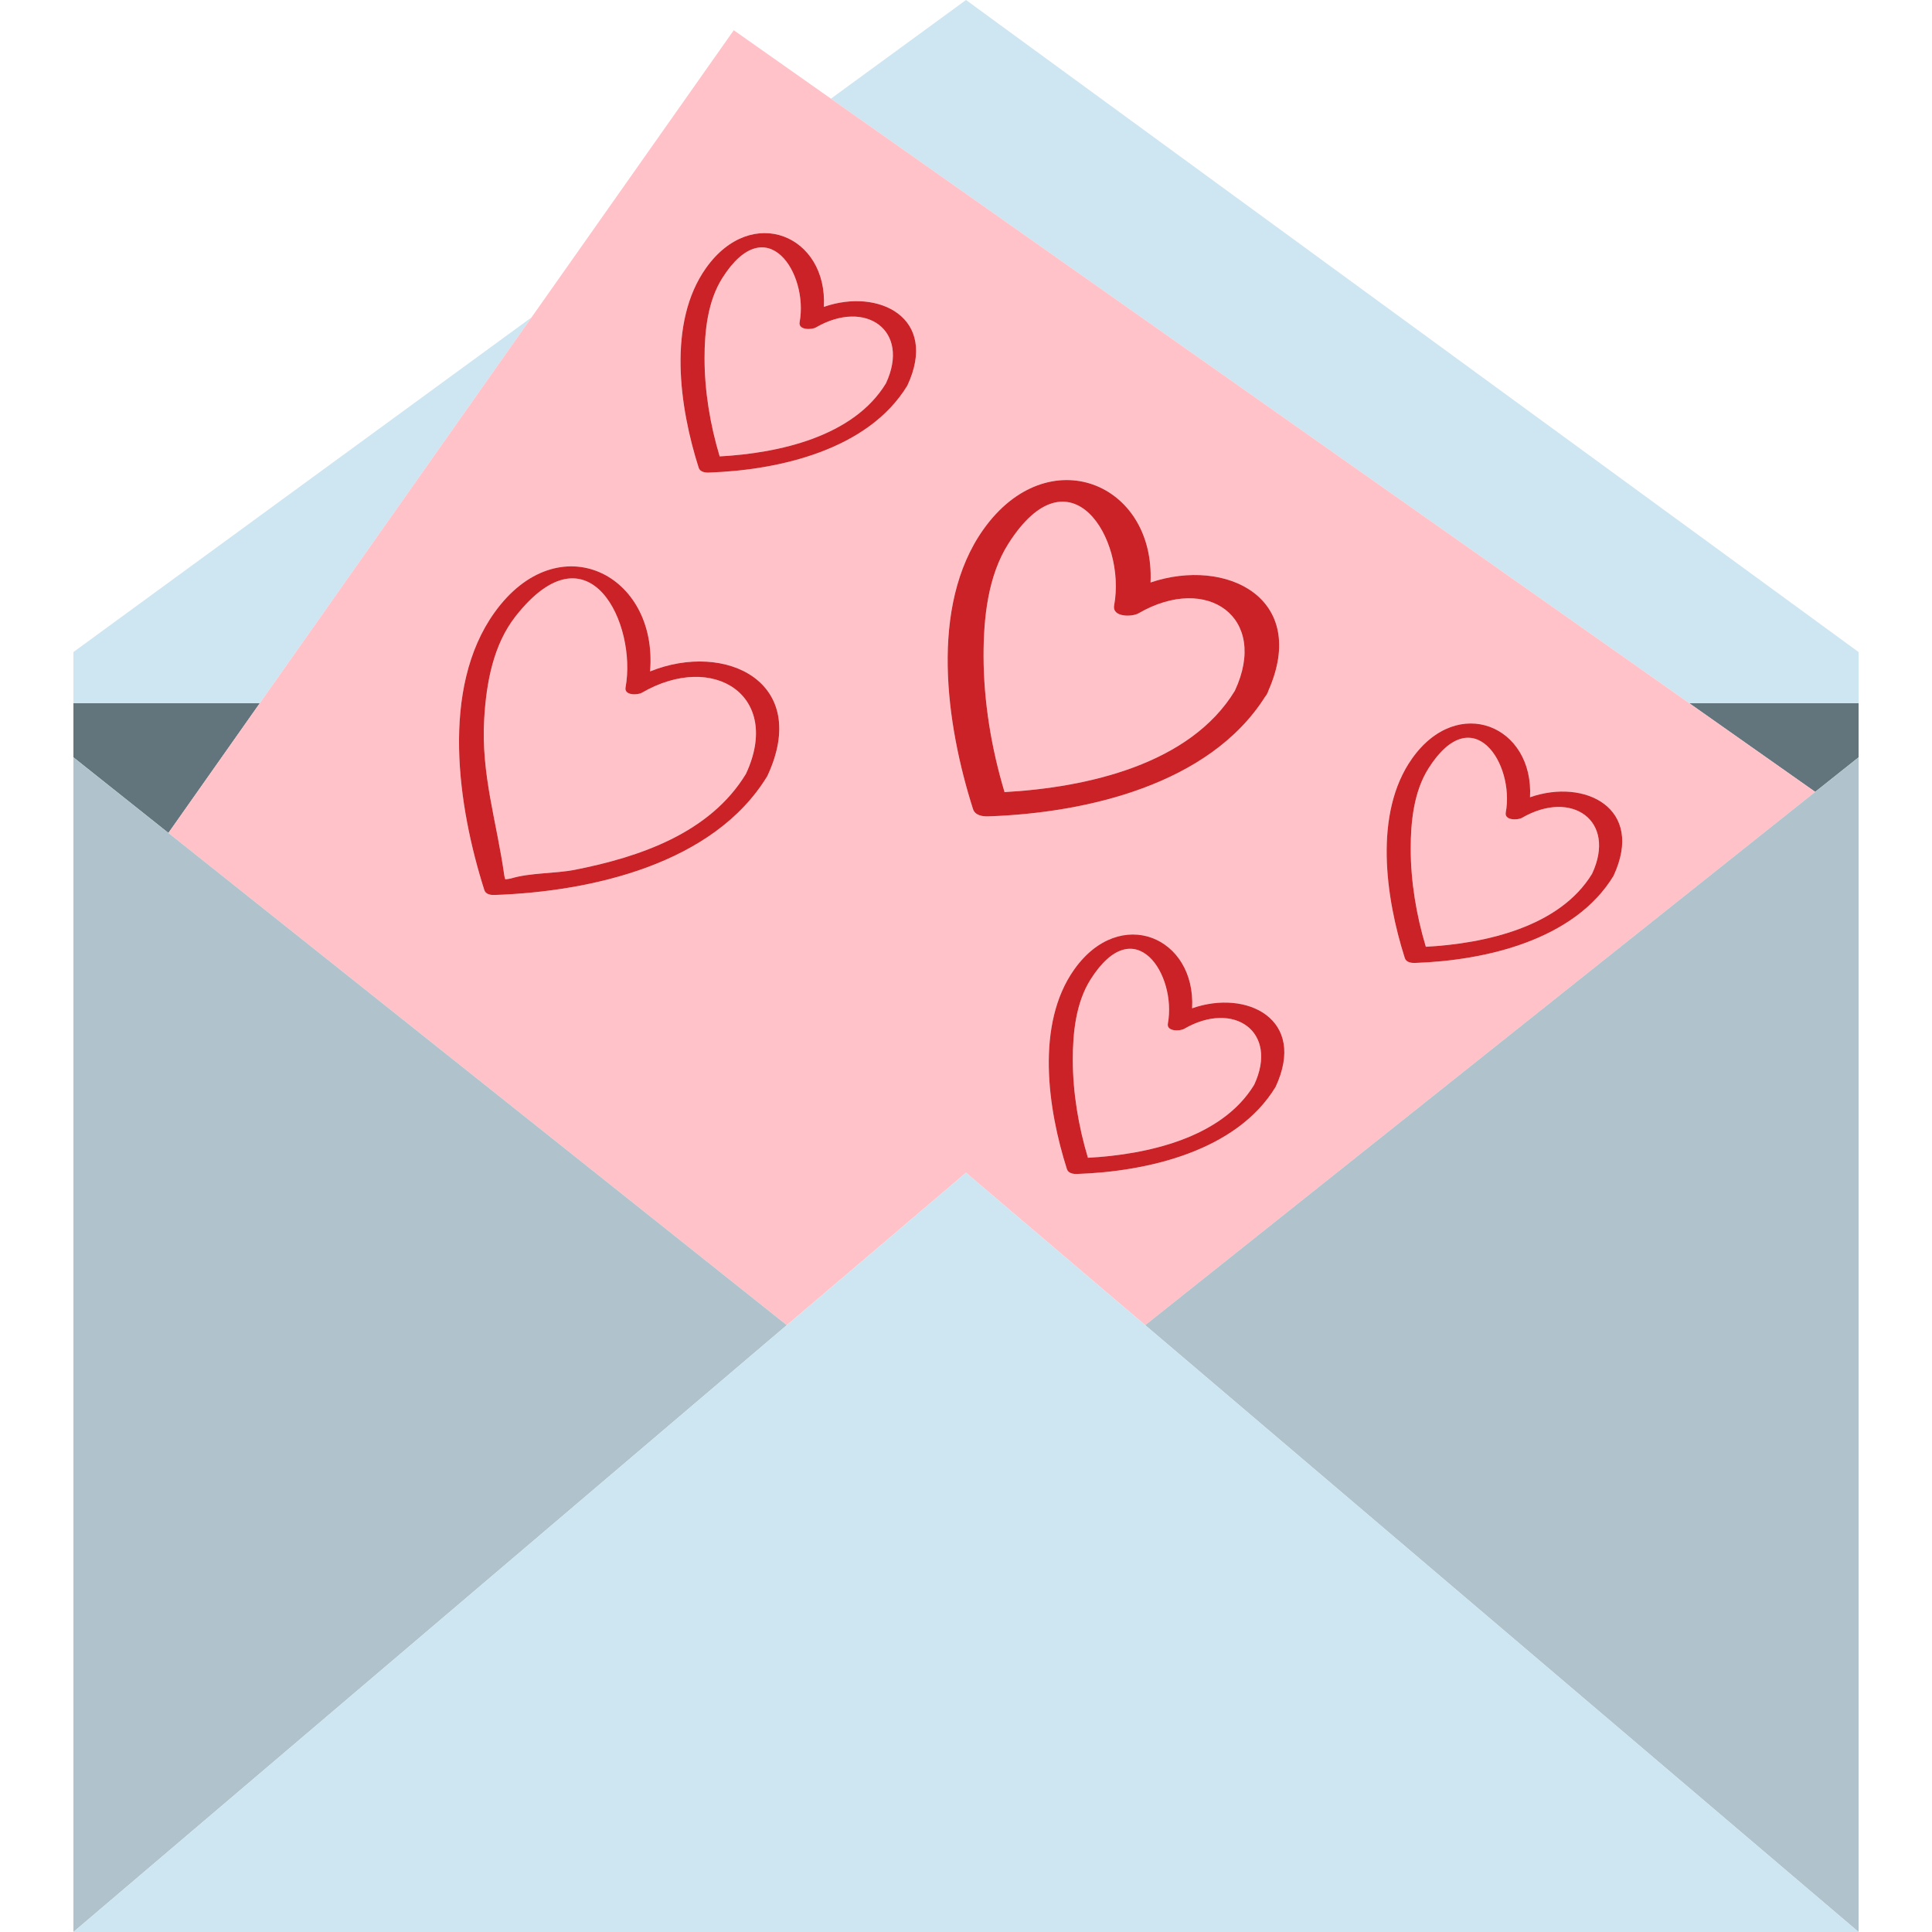 <?xml version="1.0" encoding="iso-8859-1"?>
<!-- Generator: Adobe Illustrator 18.0.0, SVG Export Plug-In . SVG Version: 6.00 Build 0)  -->
<!DOCTYPE svg PUBLIC "-//W3C//DTD SVG 1.1//EN" "http://www.w3.org/Graphics/SVG/1.1/DTD/svg11.dtd">
<svg version="1.1" id="Capa_1" xmlns="http://www.w3.org/2000/svg" xmlns:xlink="http://www.w3.org/1999/xlink" x="0px" y="0px"
	 viewBox="0 0 124.493 124.493" style="enable-background:new 0 0 124.493 124.493;" xml:space="preserve">
<g>
	<polygon style="fill:#CEE5F2;" points="62.247,0 53.543,6.358 108.857,45.315 119.762,45.315 119.762,42.017 	"/>
	<polygon style="fill:#CEE5F2;" points="34.251,20.451 4.731,42.017 4.731,45.315 16.739,45.315 	"/>
	<polygon style="fill:#63757C;" points="116.966,51.027 119.762,48.802 119.762,45.315 108.857,45.315 	"/>
	<polygon style="fill:#63757C;" points="16.739,45.315 4.731,45.315 4.731,48.802 10.852,53.674 	"/>
	<path style="fill:#FFC2C8;" d="M51.527,20.756c0.577-3.145-2.118-7.351-4.976-2.851c-0.953,1.5-1.152,3.449-1.151,5.186
		c0.001,2.109,0.361,4.287,0.975,6.317c3.84-0.209,8.631-1.281,10.713-4.706c1.597-3.417-1.31-5.461-4.514-3.604
		C52.3,21.257,51.43,21.279,51.527,20.756z"/>
	<path style="fill:#FFC2C8;" d="M64.73,51.041c5.328-0.298,11.959-1.789,14.841-6.531c2.203-4.716-1.77-7.562-6.208-4.989
		c-0.409,0.237-1.714,0.271-1.57-0.514c0.792-4.31-2.85-10.197-6.81-3.984c-1.332,2.089-1.605,4.815-1.604,7.236
		C63.38,45.19,63.881,48.218,64.73,51.041z"/>
	<path style="fill:#FFC2C8;" d="M76.302,66.296c-0.273,0.158-1.144,0.18-1.047-0.343c0.577-3.145-2.118-7.351-4.976-2.851
		c-0.953,1.5-1.152,3.448-1.151,5.186c0.002,2.109,0.362,4.287,0.975,6.317c3.84-0.209,8.631-1.281,10.713-4.706
		C82.413,66.482,79.506,64.438,76.302,66.296z"/>
	<path style="fill:#FFC2C8;" d="M31.201,46.308c-0.215,3.588,0.812,6.657,1.294,10.106c0.014,0.098,0.039,0.177,0.065,0.247
		c0.16-0.018,0.313-0.042,0.373-0.06c1.262-0.377,2.818-0.302,4.121-0.558c4.166-0.82,8.693-2.363,11.012-6.178
		c2.341-5.011-2.069-7.916-6.71-5.227c-0.273,0.158-1.143,0.181-1.047-0.343c0.748-4.071-2.334-10.614-7.077-4.598
		C31.775,41.548,31.337,44.014,31.201,46.308z"/>
	<path style="fill:#FFC2C8;" d="M10.852,53.674L50.7,85.39l11.547-9.822l11.547,9.822l43.173-34.362l-8.109-5.712L53.543,6.358
		l-6.261-4.409L34.251,20.451L16.739,45.315L10.852,53.674z M82.195,70.041c-2.514,4.137-8.253,5.451-12.792,5.606
		c-0.244,0.008-0.566-0.04-0.653-0.313c-1.236-3.877-2.033-9.343,0.476-12.871c2.959-4.159,7.842-2.085,7.592,2.509
		C80.34,63.733,84.237,65.671,82.195,70.041z M103.969,56.443c-2.515,4.137-8.253,5.45-12.792,5.606
		c-0.245,0.009-0.567-0.04-0.654-0.314c-1.236-3.876-2.033-9.342,0.477-12.87c2.958-4.16,7.842-2.086,7.592,2.508
		C102.115,50.136,106.01,52.073,103.969,56.443z M63.369,34.115c4.142-5.833,11.063-3.026,10.77,3.418
		c4.883-1.648,10.233,1.012,7.587,6.989c-0.016,0.063-0.041,0.128-0.086,0.201c-0.028,0.062-0.07,0.117-0.116,0.17
		c-3.586,5.671-11.532,7.495-17.843,7.711c-0.367,0.013-0.851-0.06-0.981-0.47C60.967,46.703,59.859,39.058,63.369,34.115z
		 M58.467,24.845c-2.515,4.137-8.254,5.451-12.793,5.606c-0.244,0.008-0.566-0.04-0.653-0.313
		c-1.236-3.876-2.033-9.342,0.476-12.871c2.959-4.16,7.842-2.085,7.592,2.508C56.612,18.537,60.508,20.474,58.467,24.845z
		 M41.89,43.266c4.863-1.966,10.384,0.688,7.555,6.743c-3.45,5.676-11.358,7.449-17.579,7.662c-0.245,0.009-0.567-0.04-0.654-0.313
		c-1.714-5.373-2.848-12.998,0.652-17.886C35.964,33.744,42.415,36.983,41.89,43.266z"/>
	<path style="fill:#FFC2C8;" d="M98.076,52.697c-0.272,0.158-1.143,0.181-1.047-0.343c0.578-3.144-2.117-7.351-4.976-2.851
		c-0.952,1.5-1.151,3.449-1.15,5.187c0.001,2.109,0.361,4.287,0.975,6.317c3.84-0.209,8.631-1.281,10.713-4.707
		C104.186,52.885,101.281,50.84,98.076,52.697z"/>
	<path style="fill:#CA2227;" d="M62.699,52.134c0.131,0.41,0.614,0.482,0.981,0.47c6.31-0.216,14.257-2.04,17.843-7.711
		c0.046-0.053,0.088-0.108,0.116-0.17c0.045-0.073,0.07-0.139,0.086-0.201c2.646-5.977-2.704-8.637-7.587-6.989
		c0.294-6.444-6.628-9.251-10.77-3.418C59.859,39.058,60.967,46.703,62.699,52.134z M64.983,35.023
		c3.96-6.213,7.602-0.326,6.81,3.984c-0.144,0.784,1.161,0.751,1.57,0.514c4.438-2.572,8.411,0.273,6.208,4.989
		c-2.882,4.742-9.513,6.233-14.841,6.531c-0.849-2.823-1.35-5.851-1.352-8.782C63.377,39.838,63.651,37.112,64.983,35.023z"/>
	<path style="fill:#CA2227;" d="M31.211,57.357c0.087,0.273,0.409,0.322,0.654,0.313c6.221-0.213,14.129-1.986,17.579-7.662
		c2.829-6.056-2.691-8.709-7.555-6.743c0.525-6.283-5.926-9.521-10.026-3.794C28.364,44.359,29.498,51.984,31.211,57.357z
		 M33.232,39.699c4.743-6.016,7.825,0.526,7.077,4.598c-0.096,0.524,0.773,0.501,1.047,0.343c4.641-2.689,9.051,0.216,6.71,5.227
		c-2.318,3.814-6.846,5.357-11.012,6.178c-1.303,0.256-2.859,0.181-4.121,0.558c-0.061,0.018-0.213,0.042-0.373,0.06
		c-0.026-0.07-0.052-0.149-0.065-0.247c-0.481-3.449-1.509-6.519-1.294-10.106C31.337,44.014,31.775,41.548,33.232,39.699z"/>
	<path style="fill:#CA2227;" d="M76.817,64.972c0.25-4.594-4.633-6.668-7.592-2.509c-2.509,3.528-1.712,8.994-0.476,12.871
		c0.087,0.273,0.409,0.321,0.653,0.313c4.539-0.155,10.278-1.47,12.792-5.606C84.237,65.671,80.34,63.733,76.817,64.972z
		 M70.103,74.605c-0.612-2.03-0.973-4.208-0.975-6.317c-0.001-1.737,0.198-3.686,1.151-5.186c2.857-4.5,5.553-0.294,4.976,2.851
		c-0.097,0.522,0.773,0.501,1.047,0.343c3.204-1.857,6.11,0.187,4.514,3.604C78.734,73.324,73.943,74.396,70.103,74.605z"/>
	<path style="fill:#CA2227;" d="M45.497,17.267c-2.509,3.528-1.712,8.994-0.476,12.871c0.087,0.273,0.409,0.322,0.653,0.313
		c4.539-0.155,10.278-1.469,12.793-5.606c2.041-4.371-1.855-6.308-5.379-5.07C53.338,15.182,48.456,13.107,45.497,17.267z
		 M57.087,24.703c-2.082,3.425-6.873,4.497-10.713,4.706c-0.613-2.03-0.974-4.208-0.975-6.317c-0.001-1.737,0.198-3.686,1.151-5.186
		c2.857-4.5,5.553-0.294,4.976,2.851c-0.097,0.523,0.773,0.501,1.047,0.343C55.778,19.242,58.684,21.286,57.087,24.703z"/>
	<path style="fill:#CA2227;" d="M98.591,51.373c0.25-4.594-4.634-6.668-7.592-2.508c-2.51,3.528-1.713,8.994-0.477,12.87
		c0.087,0.273,0.409,0.322,0.654,0.314c4.539-0.155,10.277-1.469,12.792-5.606C106.01,52.073,102.115,50.136,98.591,51.373z
		 M91.877,61.008c-0.613-2.03-0.974-4.208-0.975-6.317c-0.001-1.737,0.198-3.687,1.15-5.187c2.858-4.5,5.554-0.293,4.976,2.851
		c-0.096,0.523,0.774,0.501,1.047,0.343c3.205-1.857,6.11,0.188,4.515,3.604C100.508,59.727,95.717,60.799,91.877,61.008z"/>
	<polygon style="fill:#B0C3CC;" points="73.793,85.39 119.762,124.493 119.762,48.802 116.966,51.027 	"/>
	<polygon style="fill:#B0C3CC;" points="50.7,85.39 10.852,53.674 4.731,48.802 4.731,124.493 	"/>
	<polygon style="fill:#CEE5F2;" points="73.793,85.39 62.247,75.567 50.7,85.39 4.731,124.493 62.247,124.493 119.762,124.493 	"/>
</g>
<g>
</g>
<g>
</g>
<g>
</g>
<g>
</g>
<g>
</g>
<g>
</g>
<g>
</g>
<g>
</g>
<g>
</g>
<g>
</g>
<g>
</g>
<g>
</g>
<g>
</g>
<g>
</g>
<g>
</g>
</svg>
